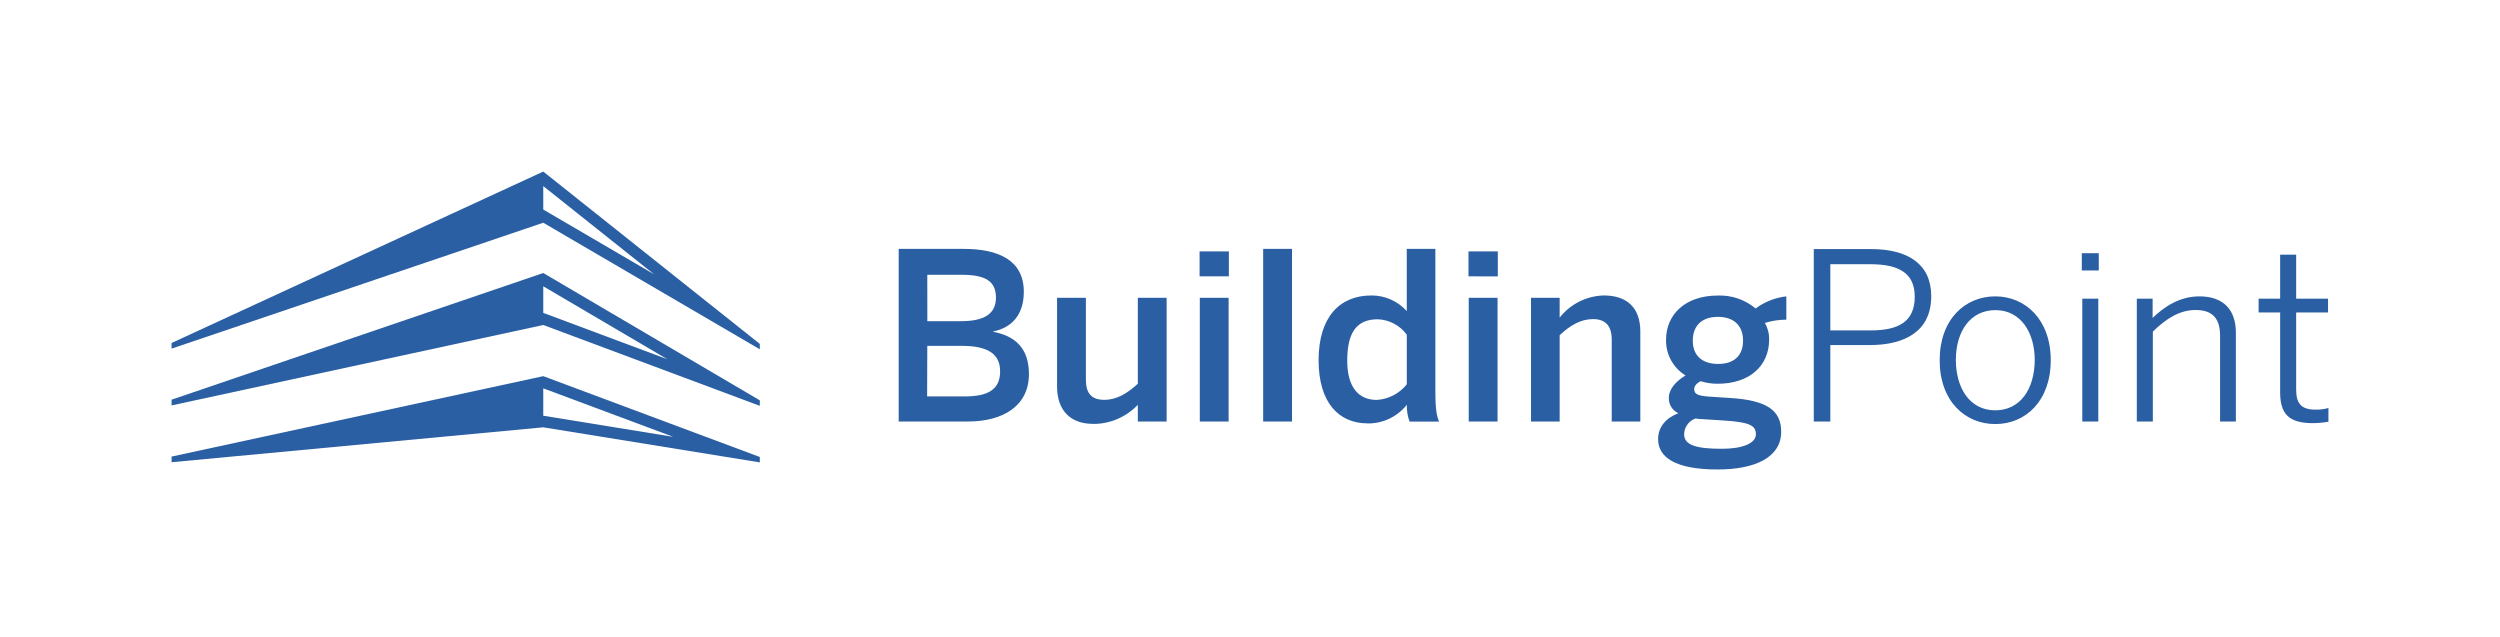 <svg width="306" height="78" viewBox="0 0 306 78" fill="none" xmlns="http://www.w3.org/2000/svg">
<path d="M118.482 51.592C122.779 51.592 125.942 49.68 125.942 45.782C125.942 42.56 124.176 41.102 121.582 40.616V40.564C123.717 40.136 125.315 38.652 125.315 35.715C125.315 31.833 122.183 30.465 117.971 30.465H110V51.592H118.482ZM113.501 33.634H117.686C120.618 33.634 121.904 34.405 121.904 36.428C121.904 38.451 120.423 39.312 117.634 39.312H113.506L113.501 33.634ZM113.501 42.333H117.718C120.707 42.333 122.415 43.189 122.415 45.444C122.415 47.557 121.108 48.523 118.092 48.523H113.479L113.501 42.333ZM133.745 51.888C134.777 51.9 135.8 51.698 136.751 51.295C137.701 50.893 138.559 50.298 139.269 49.548V51.592H142.796V36.449H139.269V46.97C137.988 48.143 136.707 48.94 135.168 48.94C133.629 48.94 132.912 48.169 132.912 46.484V36.449H129.385V47.314C129.39 50.308 131.098 51.877 133.745 51.877V51.888ZM150.414 33.824V30.771H146.829V33.824H150.414ZM150.383 51.592V36.449H146.856V51.592H150.383ZM158.143 51.592V30.465H154.611V51.592H158.143ZM168.518 48.951C166.267 48.951 164.901 47.366 164.901 44.16C164.901 40.791 165.982 39.08 168.634 39.08C169.33 39.105 170.012 39.288 170.628 39.614C171.245 39.941 171.779 40.403 172.192 40.965V47.039C171.747 47.597 171.191 48.056 170.558 48.386C169.925 48.715 169.23 48.907 168.518 48.951V48.951ZM167.379 51.83C168.302 51.843 169.216 51.645 170.05 51.249C170.885 50.853 171.618 50.272 172.192 49.548C172.177 50.248 172.292 50.944 172.53 51.602H176.141C175.798 50.831 175.688 49.722 175.688 47.905V30.465H172.187V38.071C171.64 37.466 170.971 36.984 170.226 36.655C169.48 36.327 168.674 36.159 167.859 36.164C163.984 36.164 161.396 38.805 161.396 44.087C161.396 49.368 163.937 51.819 167.379 51.819V51.83ZM183.332 33.835V30.771H179.742V33.824L183.332 33.835ZM183.3 51.592V36.449H179.773V51.592H183.3ZM190.902 51.592V41.028C192.183 39.83 193.464 39.058 194.998 39.058C196.533 39.058 197.276 39.914 197.276 41.572V51.592H200.776V40.585C200.776 37.59 199.068 36.164 196.311 36.164C195.266 36.19 194.24 36.446 193.305 36.914C192.37 37.383 191.55 38.052 190.902 38.873V36.449H187.396V51.592H190.902ZM210.303 44.546C208.368 44.546 207.198 43.548 207.198 41.694C207.198 39.84 208.336 38.784 210.271 38.784C212.206 38.784 213.35 39.84 213.35 41.694C213.35 43.548 212.227 44.546 210.319 44.546H210.303ZM210.218 57.465C214.884 57.465 218.016 55.955 218.016 52.849C218.016 50.208 216.249 48.998 211.784 48.713L209.106 48.539C207.767 48.428 207.372 48.227 207.372 47.625C207.372 47.229 207.683 46.912 208.141 46.659C208.824 46.869 209.535 46.974 210.25 46.97C214.178 46.97 216.539 44.747 216.539 41.583C216.56 40.862 216.378 40.15 216.012 39.528C216.866 39.264 217.754 39.128 218.648 39.127V36.275C217.286 36.429 215.99 36.941 214.889 37.759C213.593 36.672 211.939 36.108 210.25 36.175C206.291 36.175 203.924 38.483 203.924 41.593C203.906 42.467 204.117 43.329 204.537 44.094C204.956 44.86 205.568 45.502 206.312 45.956C205.173 46.638 204.266 47.583 204.266 48.724C204.258 49.113 204.364 49.497 204.571 49.826C204.778 50.156 205.077 50.417 205.432 50.578C203.892 51.175 202.954 52.257 202.954 53.747C202.943 55.955 205.026 57.465 210.234 57.465H210.218ZM210.746 54.93C207.672 54.93 206.138 54.502 206.138 53.16C206.143 52.733 206.28 52.318 206.529 51.971C206.778 51.625 207.127 51.363 207.53 51.222C207.83 51.279 208.136 51.307 208.442 51.307L211.078 51.476C214.151 51.676 214.921 52.078 214.921 53.16C214.921 54.243 213.334 54.93 210.772 54.93H210.746ZM222.006 51.592H224.031V42.238H228.812C233.251 42.238 236.383 40.495 236.383 36.248C236.383 32.366 233.594 30.486 229.002 30.486H222.006V51.592ZM224.031 40.442V32.34H228.928C232.455 32.34 234.364 33.455 234.364 36.307C234.364 39.354 232.429 40.442 228.955 40.442H224.031ZM244.238 51.903C247.928 51.903 251.012 49.083 251.012 44.092C251.012 39.101 247.891 36.275 244.217 36.275C240.542 36.275 237.416 39.069 237.416 44.092C237.416 49.115 240.548 51.903 244.217 51.903H244.238ZM244.238 50.224C241.022 50.224 239.398 47.398 239.398 44.06C239.398 40.527 241.196 37.96 244.238 37.96C247.401 37.96 249.051 40.78 249.051 44.06C249.03 47.683 247.238 50.224 244.217 50.224H244.238ZM254.813 33.106H256.89V30.993H254.813V33.106ZM254.871 51.592H256.832V36.56H254.871V51.592ZM261.545 51.592H263.507V40.585C265.188 38.958 266.812 37.944 268.747 37.944C270.798 37.944 271.736 38.968 271.736 41.081V51.592H273.671V40.727C273.671 37.928 272.163 36.275 269.205 36.275C266.838 36.275 264.935 37.5 263.48 38.916V36.56H261.545V51.592ZM283.065 51.792C283.714 51.79 284.361 51.731 285 51.618V49.939C284.486 50.086 283.953 50.154 283.418 50.139C281.568 50.139 281.051 49.284 281.051 47.683V38.245H284.953V36.56H281.051V31.173H279.09V36.56H276.454V38.245H279.09V48.085C279.106 50.678 280.187 51.792 283.06 51.792H283.065Z" fill="#2A5FA4"/>
<path fill-rule="evenodd" clip-rule="evenodd" d="M66.495 27.262L21 42.674V41.982L66.495 21L93 42.094V42.753L66.495 27.262ZM66.495 25.645L66.648 25.738L80.059 33.575L66.495 22.779V25.645Z" fill="#2A5FA4"/>
<path fill-rule="evenodd" clip-rule="evenodd" d="M21 56.577L66.495 52.304L93 56.596V55.936L66.495 46.042L21 55.885V56.577ZM66.495 50.892H66.541L82.409 53.47L66.495 47.533V50.892Z" fill="#2A5FA4"/>
<path fill-rule="evenodd" clip-rule="evenodd" d="M21 49.623L66.495 39.78L93 49.675V49.001L66.495 33.416L21 48.922V49.623ZM66.495 38.294V35.042L81.68 43.97L66.602 38.336L66.495 38.294Z" fill="#2A5FA4"/>
</svg>
